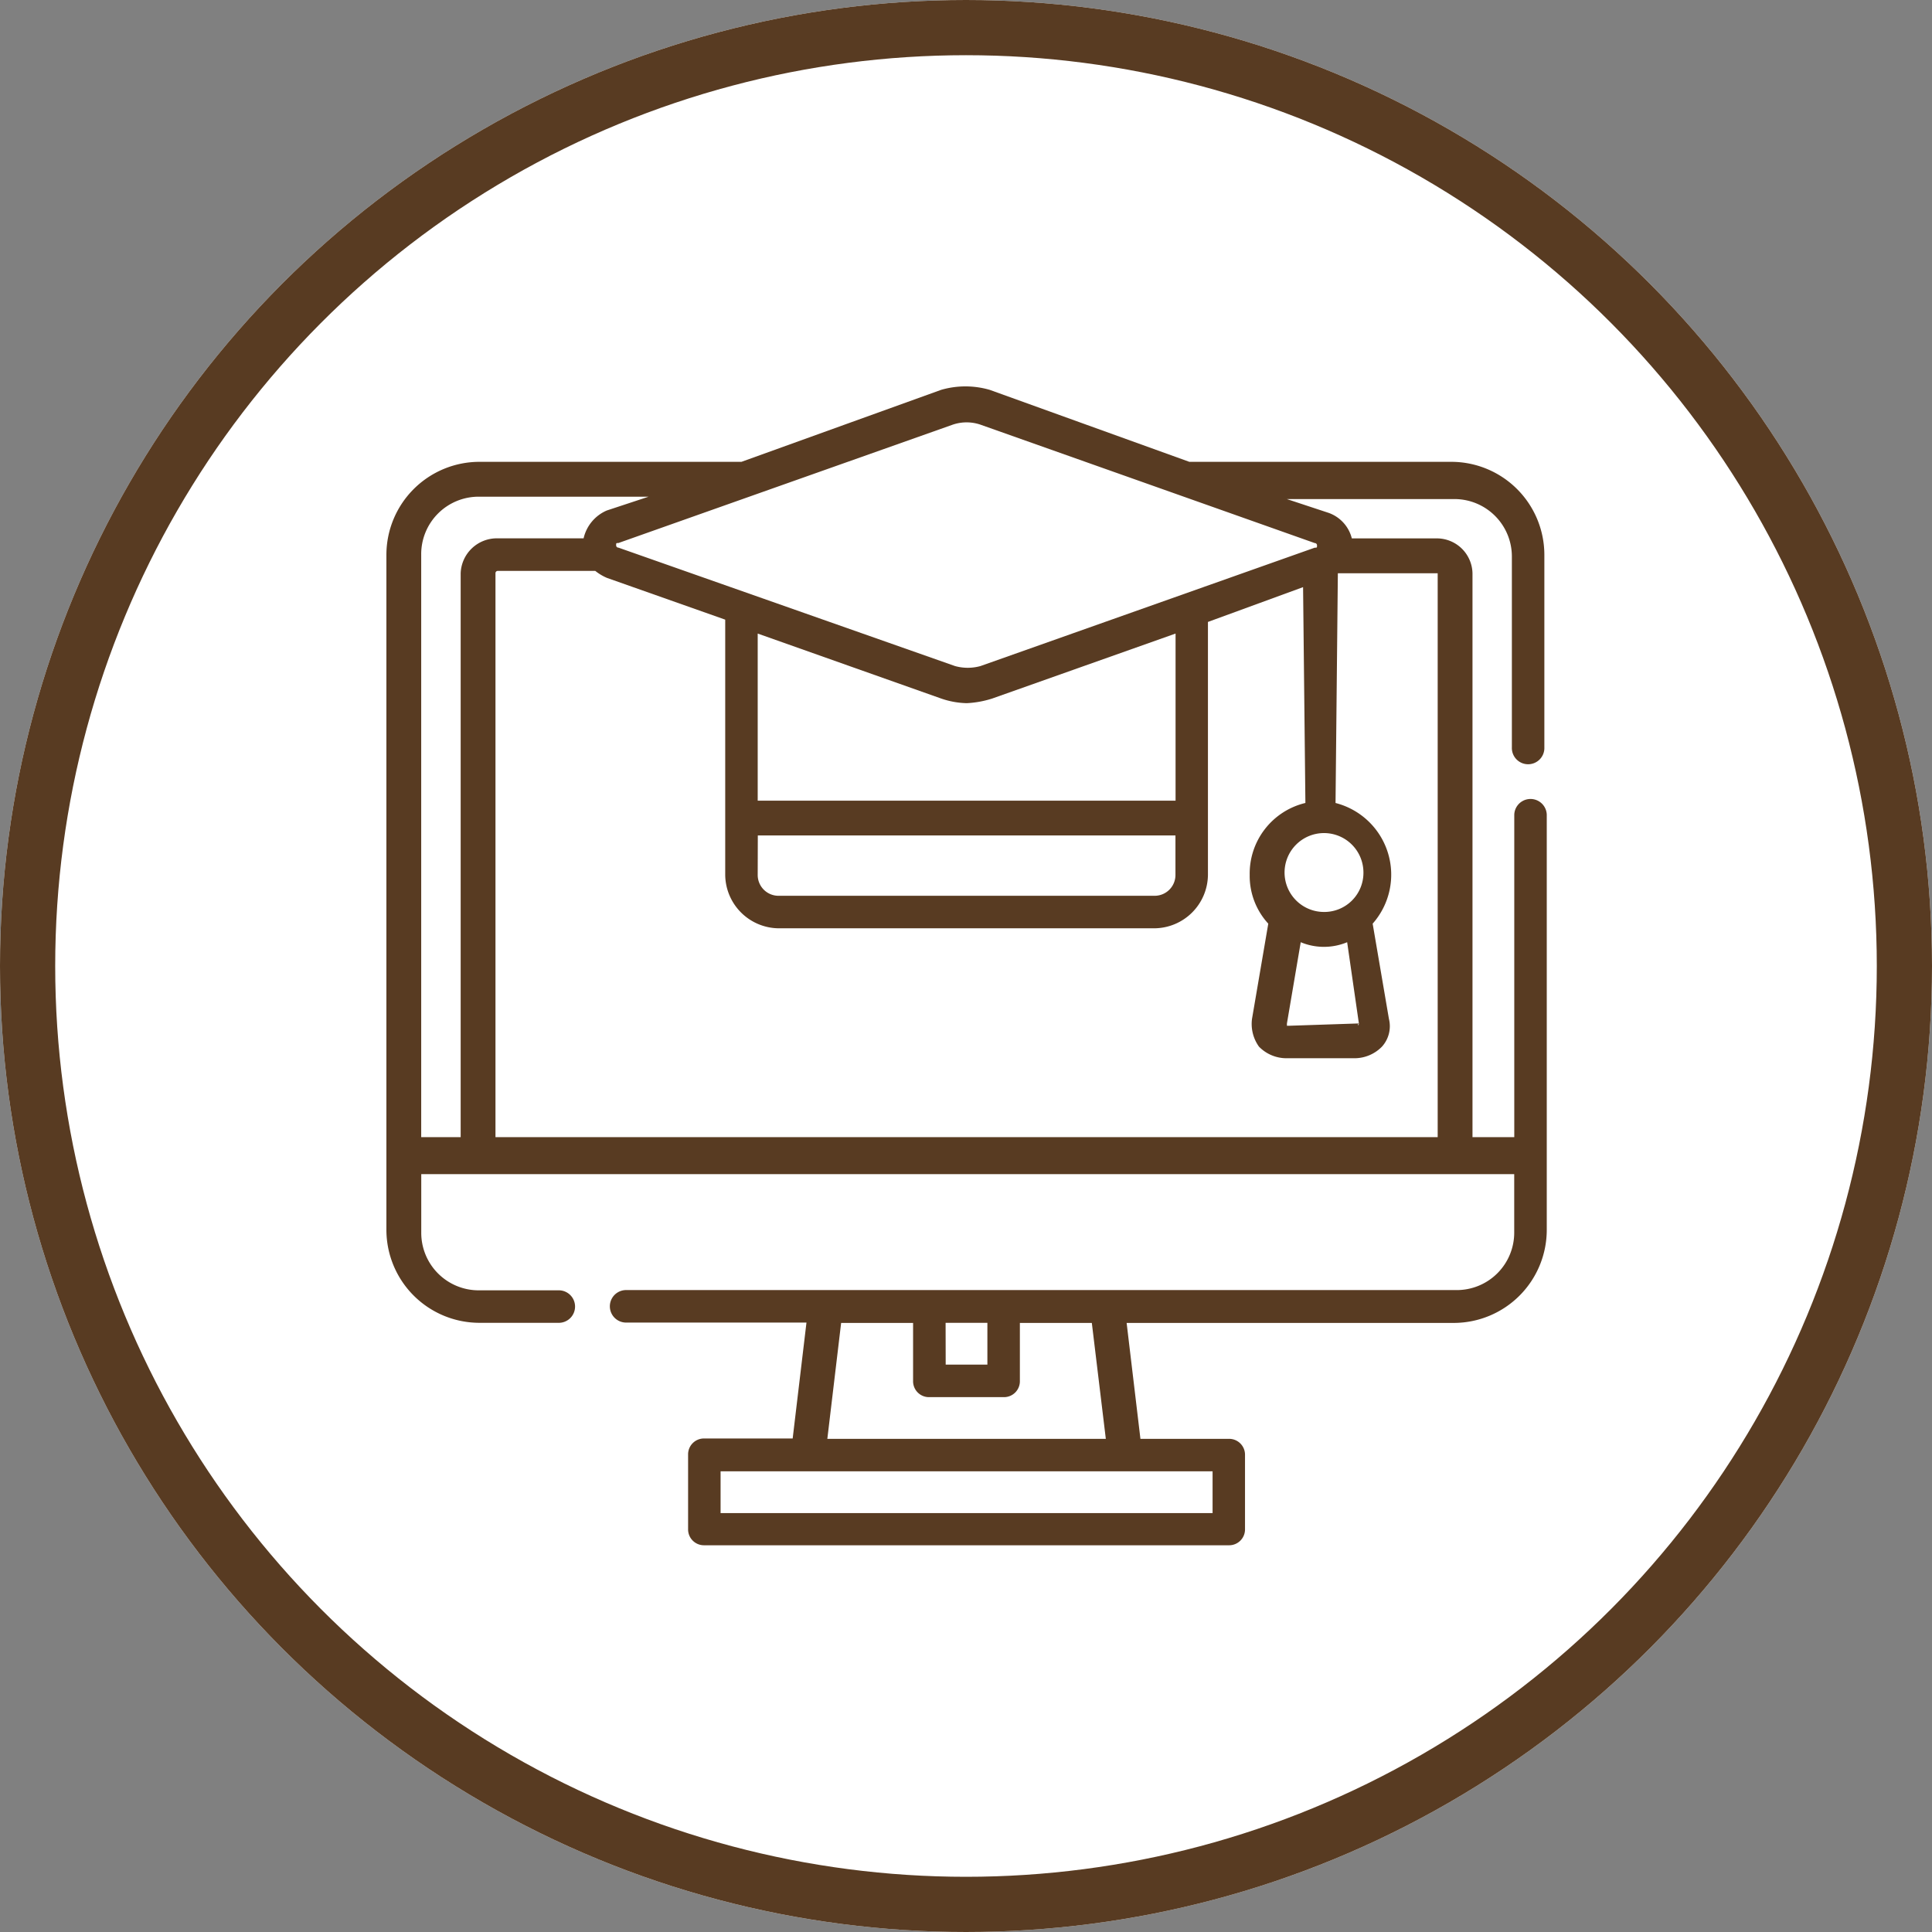 <?xml version="1.0" encoding="utf-8"?>
<svg xmlns="http://www.w3.org/2000/svg" width="70" height="70" viewBox="0 0 70 70">
  <rect x="0" y="0" width="70" height="70" fill="#808080" stroke="none"/>
  <g id="Group_2850" data-name="Group 2850" transform="translate(-628 -4476)">
    <g id="Group_2345" data-name="Group 2345" transform="translate(500 228)">
      <g id="Group_2327" data-name="Group 2327" transform="translate(-520 1640)">
        <g id="Ellipse_83" data-name="Ellipse 83" transform="translate(648 2608)" fill="#fff" stroke="#583b22" stroke-width="2">
          <circle cx="35" cy="35" r="35" stroke="none"/>
          <circle cx="35" cy="35" r="34" fill="none"/>
        </g>
        <g id="emoji_transportation_black_24dp" transform="translate(648.411 2608.411)">
          <g id="Group_2324" data-name="Group 2324">
            <rect id="Rectangle_1198" data-name="Rectangle 1198" width="70" height="70" transform="translate(-0.411 -0.411)" fill="none"/>
          </g>
        </g>
      </g>
    </g>
    <path id="Path_4484" data-name="Path 4484" d="M42.042,27.832h0V15.471a.589.589,0,0,0-1.177,0V27.159H39.351V6.727A1.293,1.293,0,0,0,38.09,5.465H34.979a1.322,1.322,0,0,0-.841-.925l-1.514-.5h6.054a2.082,2.082,0,0,1,2.1,2.1v6.895a.589.589,0,1,0,1.177,0V6.054a3.373,3.373,0,0,0-3.363-3.363h-9.5L21.862.084a3.153,3.153,0,0,0-1.766,0L12.865,2.691h-9.5A3.373,3.373,0,0,0,0,6.054V27.832H0v2.691a3.373,3.373,0,0,0,3.363,3.363H6.222a.589.589,0,1,0,0-1.177H3.363a2.082,2.082,0,0,1-2.1-2.1V28.5h39.6v2.1a2.082,2.082,0,0,1-2.1,2.1H8.661a.589.589,0,0,0,0,1.177h6.559l-.5,4.2h-3.2a.575.575,0,0,0-.589.589v2.691a.575.575,0,0,0,.589.589h19a.575.575,0,0,0,.589-.589V38.679a.575.575,0,0,0-.589-.589h-3.2l-.5-4.2H38.679a3.373,3.373,0,0,0,3.363-3.363V27.832ZM38.09,6.727V27.159H3.952V6.727a.082.082,0,0,1,.084-.084H7.568a1.838,1.838,0,0,0,.42.252l4.288,1.514v9.249a1.956,1.956,0,0,0,1.934,1.934H27.832a1.956,1.956,0,0,0,1.934-1.934V8.492l3.447-1.261.084,7.82a2.629,2.629,0,0,0-2.018,2.607,2.554,2.554,0,0,0,.673,1.766l-.589,3.447a1.41,1.41,0,0,0,.252,1.009,1.392,1.392,0,0,0,1.009.42h2.438a1.392,1.392,0,0,0,1.009-.42,1.105,1.105,0,0,0,.252-1.009l-.589-3.447a2.68,2.68,0,0,0-1.345-4.372l.084-8.324H38.09ZM20.1,11.267a3.023,3.023,0,0,0,.925.168,3.576,3.576,0,0,0,.925-.168l6.643-2.354v6.054H13.453V8.913Zm-6.643,4.961H28.589v1.429a.754.754,0,0,1-.757.757H14.21a.754.754,0,0,1-.757-.757Zm21.778,6.811h0c0,.084-.084.084,0,0l-2.523.084h-.084v-.084l.5-2.943a2.186,2.186,0,0,0,1.682,0ZM33.97,19A1.429,1.429,0,1,1,35.4,17.574,1.417,1.417,0,0,1,33.97,19ZM20.517,1.345a1.556,1.556,0,0,1,1.009,0L33.634,5.634a.082.082,0,0,1,.084.084c0,.084,0,.084-.084.084L21.526,10.09a1.72,1.72,0,0,1-.925,0h0L8.408,5.8a.082.082,0,0,1-.084-.084c0-.084,0-.084.084-.084ZM1.261,6.054a2.082,2.082,0,0,1,2.1-2.1H9.5l-1.514.5a1.448,1.448,0,0,0-.841,1.009H4.036A1.312,1.312,0,0,0,2.691,6.727V27.159H1.261Zm19,27.832h1.514V35.4H20.264Zm9.67,6.895H12.108V39.267H29.934v1.514ZM26.066,38.09H15.976l.5-4.2h2.607v2.1a.575.575,0,0,0,.589.589h2.691a.575.575,0,0,0,.589-.589v-2.1h2.607Z" transform="translate(642 4490.042)" fill="#583b22"/>
  </g>
</svg>
